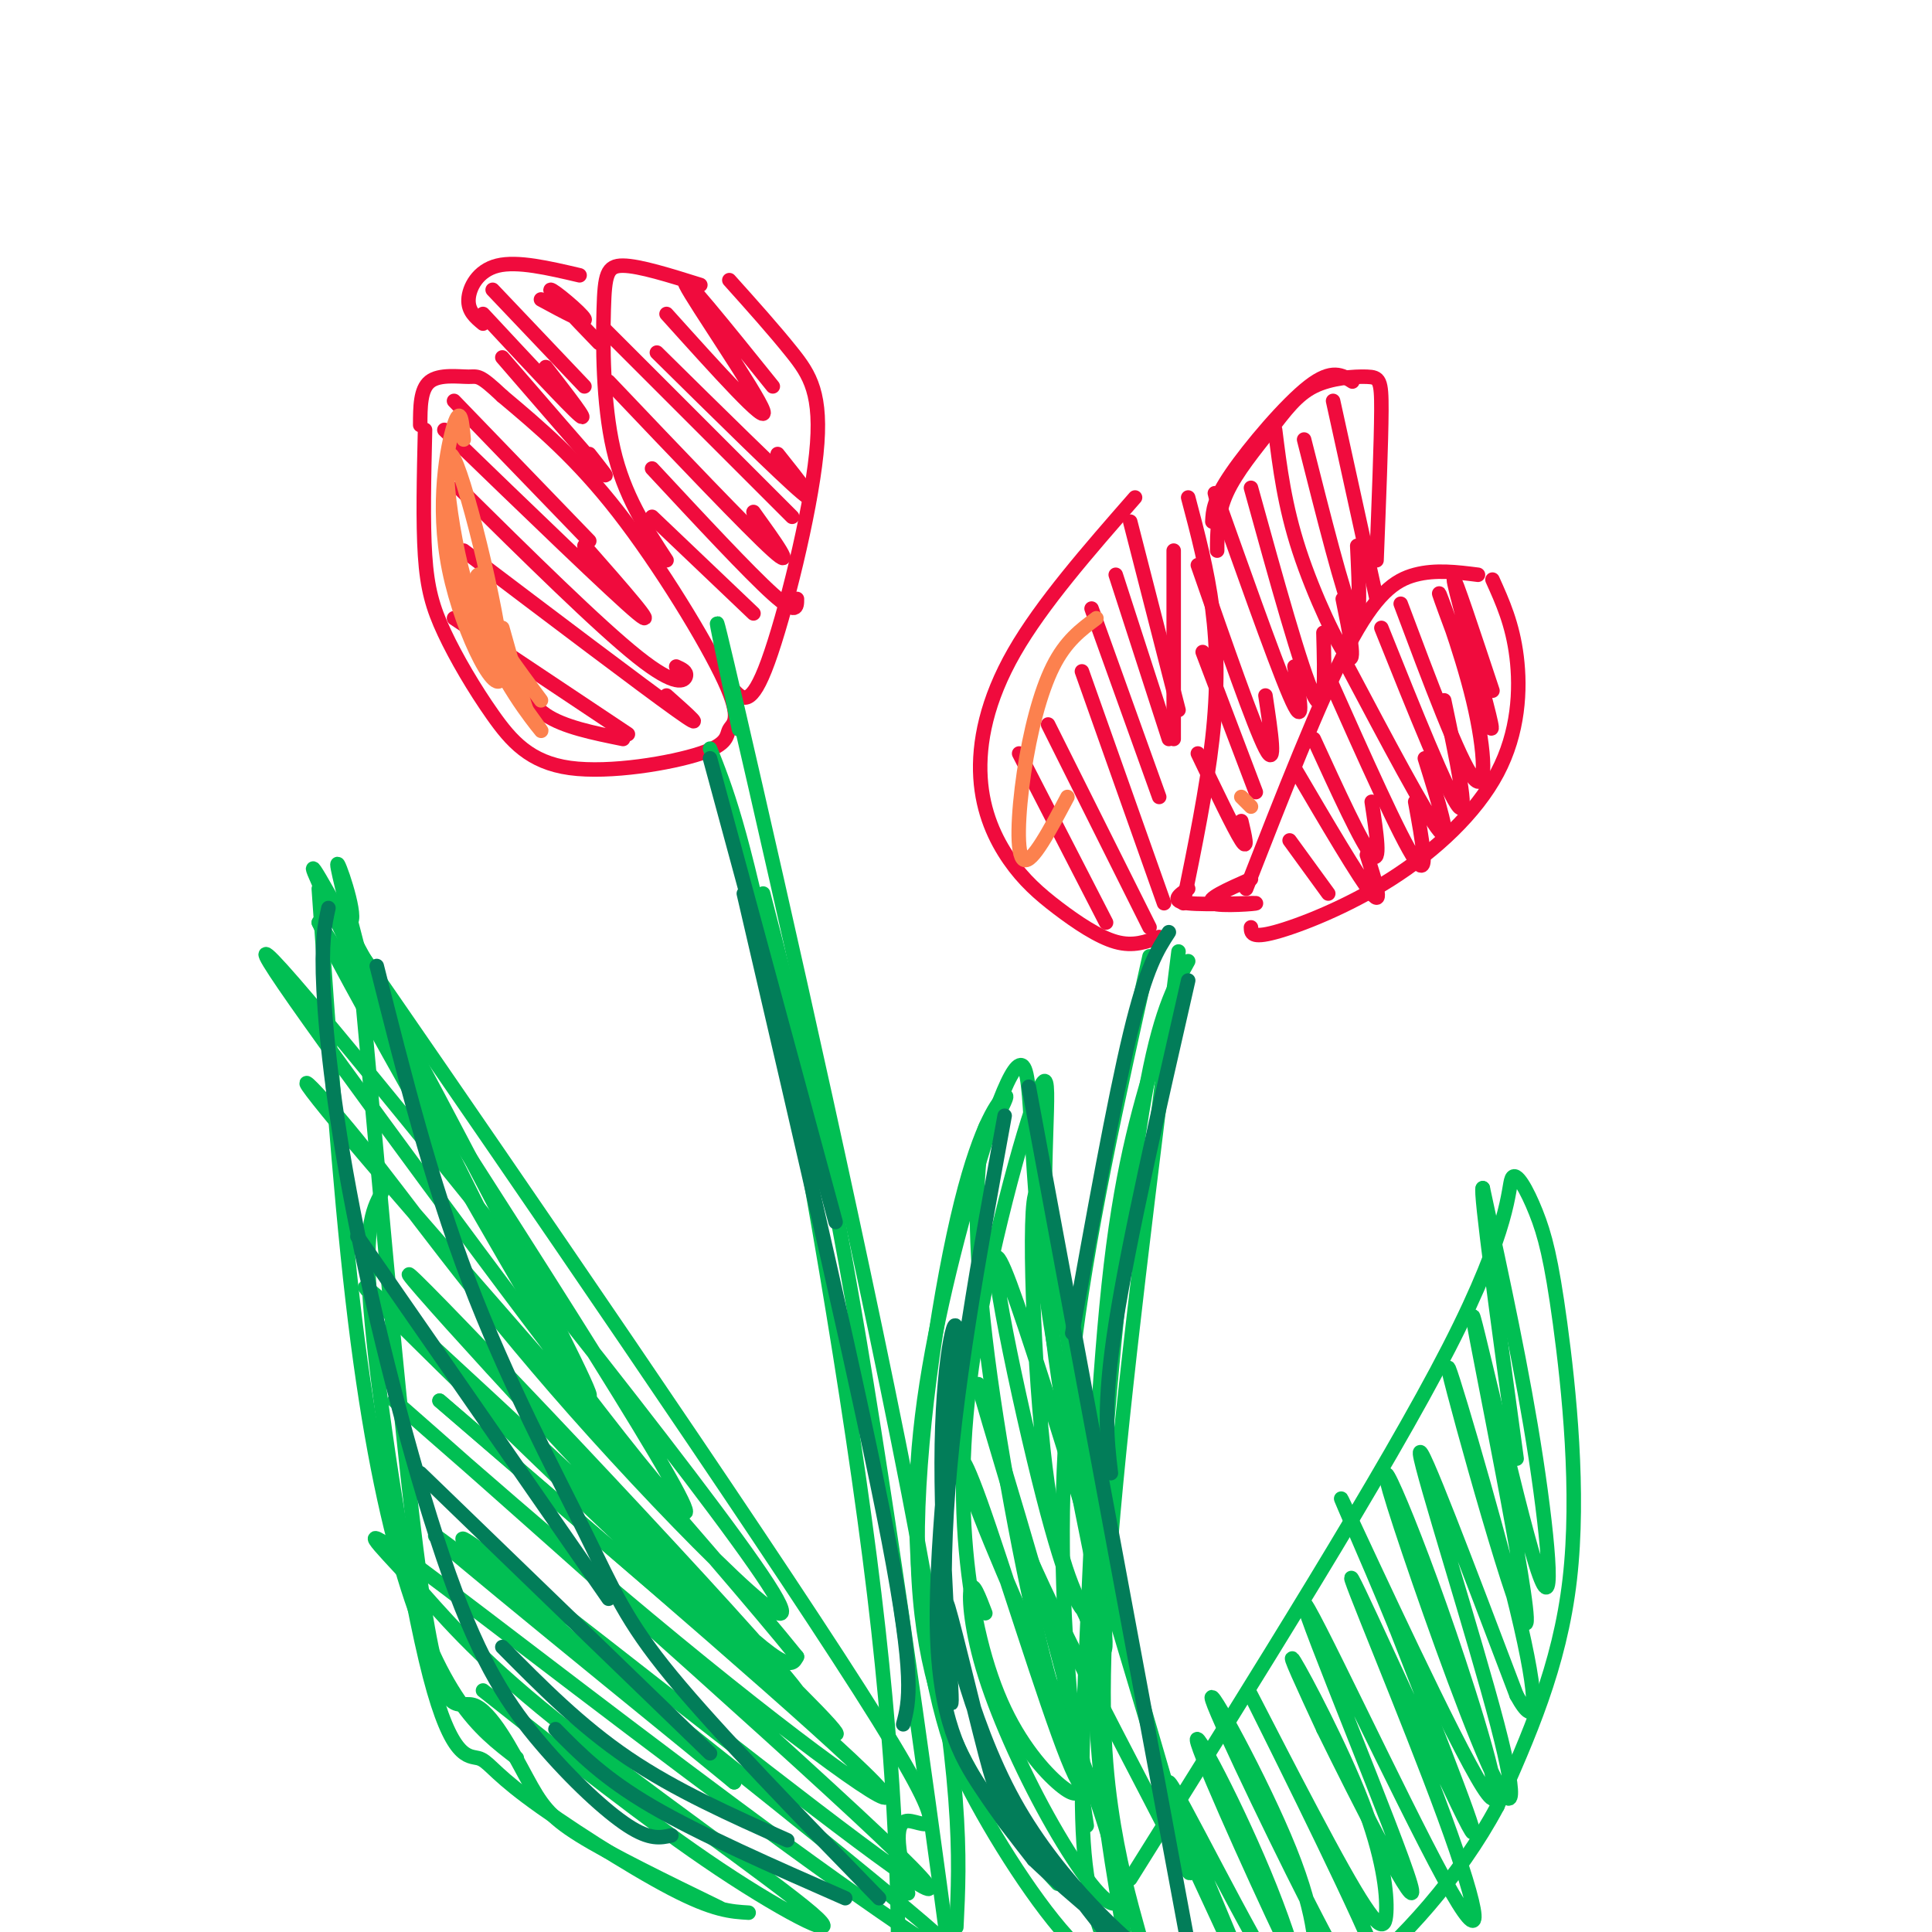 <svg viewBox='0 0 400 400' version='1.1' xmlns='http://www.w3.org/2000/svg' xmlns:xlink='http://www.w3.org/1999/xlink'><g fill='none' stroke='rgb(240,11,61)' stroke-width='3' stroke-linecap='round' stroke-linejoin='round'><path d='M88,89c-0.224,9.599 -0.448,19.199 0,26c0.448,6.801 1.566,10.804 4,16c2.434,5.196 6.182,11.584 10,17c3.818,5.416 7.705,9.858 16,11c8.295,1.142 20.996,-1.017 27,-3c6.004,-1.983 5.310,-3.789 6,-5c0.690,-1.211 2.763,-1.826 -1,-10c-3.763,-8.174 -13.361,-23.907 -22,-35c-8.639,-11.093 -16.320,-17.547 -24,-24'/><path d='M104,82c-4.845,-4.571 -4.958,-4.000 -7,-4c-2.042,0.000 -6.012,-0.571 -8,1c-1.988,1.571 -1.994,5.286 -2,9'/><path d='M138,116c-4.399,-6.732 -8.798,-13.464 -11,-23c-2.202,-9.536 -2.208,-21.875 -2,-29c0.208,-7.125 0.631,-9.036 4,-9c3.369,0.036 9.685,2.018 16,4'/><path d='M151,58c4.673,5.208 9.345,10.417 13,15c3.655,4.583 6.292,8.542 5,21c-1.292,12.458 -6.512,33.417 -10,43c-3.488,9.583 -5.244,7.792 -7,6'/><path d='M120,57c-6.444,-1.511 -12.889,-3.022 -17,-2c-4.111,1.022 -5.889,4.578 -6,7c-0.111,2.422 1.444,3.711 3,5'/><path d='M94,128c0.000,0.000 36.000,24.000 36,24'/><path d='M96,114c18.500,14.000 37.000,28.000 44,33c7.000,5.000 2.500,1.000 -2,-3'/><path d='M95,101c14.467,14.289 28.933,28.578 37,35c8.067,6.422 9.733,4.978 10,4c0.267,-0.978 -0.867,-1.489 -2,-2'/><path d='M92,89c17.583,17.000 35.167,34.000 40,38c4.833,4.000 -3.083,-5.000 -11,-14'/><path d='M94,83c0.000,0.000 28.000,29.000 28,29'/><path d='M104,74c8.500,9.833 17.000,19.667 20,23c3.000,3.333 0.500,0.167 -2,-3'/><path d='M100,65c8.917,9.583 17.833,19.167 20,21c2.167,1.833 -2.417,-4.083 -7,-10'/><path d='M102,60c0.000,0.000 19.000,20.000 19,20'/><path d='M135,107c0.000,0.000 21.000,20.000 21,20'/><path d='M135,97c10.000,10.750 20.000,21.500 25,26c5.000,4.500 5.000,2.750 5,1'/><path d='M126,79c14.500,15.250 29.000,30.500 34,35c5.000,4.500 0.500,-1.750 -4,-8'/><path d='M125,68c0.000,0.000 39.000,39.000 39,39'/><path d='M136,73c12.917,12.750 25.833,25.500 30,29c4.167,3.500 -0.417,-2.250 -5,-8'/><path d='M138,65c10.622,11.800 21.244,23.600 20,20c-1.244,-3.600 -14.356,-22.600 -16,-26c-1.644,-3.400 8.178,8.800 18,21'/><path d='M235,103c-9.651,11.030 -19.302,22.061 -25,32c-5.698,9.939 -7.444,18.788 -7,26c0.444,7.212 3.078,12.789 6,17c2.922,4.211 6.133,7.057 10,10c3.867,2.943 8.391,5.984 12,7c3.609,1.016 6.305,0.008 9,-1'/><path d='M246,103c1.978,7.467 3.956,14.933 5,23c1.044,8.067 1.156,16.733 0,27c-1.156,10.267 -3.578,22.133 -6,34'/><path d='M258,184c7.600,-19.444 15.200,-38.889 21,-50c5.800,-11.111 9.800,-13.889 14,-15c4.200,-1.111 8.600,-0.556 13,0'/><path d='M309,120c2.083,4.622 4.166,9.244 5,16c0.834,6.756 0.419,15.646 -4,24c-4.419,8.354 -12.844,16.172 -22,22c-9.156,5.828 -19.045,9.665 -24,11c-4.955,1.335 -4.978,0.167 -5,-1'/><path d='M285,116c0.483,-12.299 0.967,-24.598 1,-31c0.033,-6.402 -0.383,-6.906 -3,-7c-2.617,-0.094 -7.433,0.222 -11,2c-3.567,1.778 -5.883,5.017 -9,9c-3.117,3.983 -7.033,8.709 -9,13c-1.967,4.291 -1.983,8.145 -2,12'/><path d='M211,156c0.000,0.000 18.000,35.000 18,35'/><path d='M217,150c0.000,0.000 21.000,42.000 21,42'/><path d='M224,139c0.000,0.000 17.000,48.000 17,48'/><path d='M226,126c0.000,0.000 14.000,39.000 14,39'/><path d='M231,119c0.000,0.000 11.000,34.000 11,34'/><path d='M234,108c0.000,0.000 10.000,39.000 10,39'/><path d='M248,156c3.750,7.833 7.500,15.667 9,18c1.500,2.333 0.750,-0.833 0,-4'/><path d='M249,135c0.000,0.000 11.000,29.000 11,29'/><path d='M248,117c5.833,16.750 11.667,33.500 14,38c2.333,4.500 1.167,-3.250 0,-11'/><path d='M254,110c-1.956,-6.044 -3.911,-12.089 -1,-4c2.911,8.089 10.689,30.311 14,38c3.311,7.689 2.156,0.844 1,-6'/><path d='M259,101c5.250,19.000 10.500,38.000 13,43c2.500,5.000 2.250,-4.000 2,-13'/><path d='M264,89c0.978,7.844 1.956,15.689 5,25c3.044,9.311 8.156,20.089 10,22c1.844,1.911 0.422,-5.044 -1,-12'/><path d='M270,91c4.083,16.167 8.167,32.333 10,36c1.833,3.667 1.417,-5.167 1,-14'/><path d='M276,83c0.000,0.000 9.000,41.000 9,41'/><path d='M267,174c0.000,0.000 8.000,11.000 8,11'/><path d='M268,159c6.750,11.500 13.500,23.000 16,26c2.500,3.000 0.750,-2.500 -1,-8'/><path d='M272,153c5.000,10.917 10.000,21.833 12,24c2.000,2.167 1.000,-4.417 0,-11'/><path d='M275,140c7.500,16.833 15.000,33.667 18,38c3.000,4.333 1.500,-3.833 0,-12'/><path d='M279,138c8.167,15.417 16.333,30.833 19,34c2.667,3.167 -0.167,-5.917 -3,-15'/><path d='M286,130c6.917,17.250 13.833,34.500 16,37c2.167,2.500 -0.417,-9.750 -3,-22'/><path d='M290,125c6.059,16.172 12.117,32.344 15,36c2.883,3.656 2.590,-5.202 0,-16c-2.590,-10.798 -7.479,-23.534 -7,-22c0.479,1.534 6.324,17.339 9,24c2.676,6.661 2.182,4.178 0,-4c-2.182,-8.178 -6.052,-22.051 -6,-23c0.052,-0.949 4.026,11.025 8,23'/><path d='M280,79c-2.111,-1.356 -4.222,-2.711 -9,1c-4.778,3.711 -12.222,12.489 -16,18c-3.778,5.511 -3.889,7.756 -4,10'/><path d='M243,114c0.000,0.000 0.000,39.000 0,39'/><path d='M259,182c-4.815,2.131 -9.631,4.262 -8,5c1.631,0.738 9.708,0.083 9,0c-0.708,-0.083 -10.202,0.405 -14,0c-3.798,-0.405 -1.899,-1.702 0,-3'/><path d='M112,62c4.800,2.600 9.600,5.200 9,4c-0.600,-1.200 -6.600,-6.200 -7,-6c-0.400,0.200 4.800,5.600 10,11'/><path d='M107,138c1.167,3.750 2.333,7.500 6,10c3.667,2.500 9.833,3.750 16,5'/></g>
<g fill='none' stroke='rgb(1,191,83)' stroke-width='3' stroke-linecap='round' stroke-linejoin='round'><path d='M238,198c-6.556,29.333 -13.111,58.667 -16,84c-2.889,25.333 -2.111,46.667 -1,62c1.111,15.333 2.556,24.667 4,34'/><path d='M244,197c-5.778,46.000 -11.556,92.000 -14,122c-2.444,30.000 -1.556,44.000 0,55c1.556,11.000 3.778,19.000 6,27'/><path d='M246,199c-2.994,5.399 -5.988,10.798 -9,28c-3.012,17.202 -6.042,46.208 -8,70c-1.958,23.792 -2.845,42.369 -2,59c0.845,16.631 3.423,31.315 6,46'/><path d='M240,216c-3.714,12.042 -7.429,24.083 -10,46c-2.571,21.917 -4.000,53.708 -5,77c-1.000,23.292 -1.571,38.083 0,49c1.571,10.917 5.286,17.958 9,25'/><path d='M147,155c3.268,8.215 6.536,16.431 13,48c6.464,31.569 16.124,86.493 21,127c4.876,40.507 4.967,66.598 5,79c0.033,12.402 0.010,11.115 -1,10c-1.010,-1.115 -3.005,-2.057 -5,-3'/><path d='M153,151c-3.933,-18.489 -7.867,-36.978 0,-3c7.867,33.978 27.533,120.422 37,171c9.467,50.578 8.733,65.289 8,80'/><path d='M158,185c6.200,23.867 12.400,47.733 20,93c7.600,45.267 16.600,111.933 20,138c3.400,26.067 1.200,11.533 -1,-3'/><path d='M188,392c-1.705,-7.485 -3.410,-14.971 0,-15c3.410,-0.029 11.936,7.398 -10,-27c-21.936,-34.398 -74.333,-110.622 -96,-142c-21.667,-31.378 -12.603,-17.909 -10,-17c2.603,0.909 -1.256,-10.740 -2,-12c-0.744,-1.260 1.628,7.870 4,17'/><path d='M74,196c3.052,30.928 8.682,99.749 13,131c4.318,31.251 7.322,24.933 11,26c3.678,1.067 8.029,9.518 11,15c2.971,5.482 4.563,7.995 11,12c6.437,4.005 17.718,9.503 29,15'/><path d='M100,350c17.160,13.607 34.320,27.213 49,37c14.680,9.787 26.881,15.754 19,9c-7.881,-6.754 -35.843,-26.230 -53,-40c-17.157,-13.770 -23.508,-21.832 -30,-29c-6.492,-7.168 -13.123,-13.440 1,-3c14.123,10.440 49.002,37.592 77,58c27.998,20.408 49.115,34.071 28,16c-21.115,-18.071 -84.461,-67.878 -98,-78c-13.539,-10.122 22.731,19.439 59,49'/><path d='M152,369c-6.532,-6.021 -52.361,-45.572 -56,-50c-3.639,-4.428 34.913,26.268 63,48c28.087,21.732 45.708,34.500 23,13c-22.708,-21.500 -85.747,-77.268 -98,-88c-12.253,-10.732 26.278,23.572 56,48c29.722,24.428 50.635,38.979 41,29c-9.635,-9.979 -49.817,-44.490 -90,-79'/><path d='M91,290c9.403,8.027 77.909,67.596 82,69c4.091,1.404 -56.233,-55.357 -82,-79c-25.767,-23.643 -16.976,-14.167 10,12c26.976,26.167 72.138,69.024 64,58c-8.138,-11.024 -69.576,-75.930 -79,-85c-9.424,-9.070 33.164,37.694 55,60c21.836,22.306 22.918,20.153 24,18'/><path d='M165,343c-15.583,-19.394 -66.539,-76.879 -88,-102c-21.461,-25.121 -13.426,-17.880 -3,-5c10.426,12.880 23.242,31.397 45,56c21.758,24.603 52.457,55.291 40,36c-12.457,-19.291 -68.071,-88.563 -91,-116c-22.929,-27.437 -13.173,-13.041 11,20c24.173,33.041 62.764,84.726 63,81c0.236,-3.726 -37.882,-62.863 -76,-122'/><path d='M66,191c4.500,10.274 53.750,96.958 56,98c2.250,1.042 -42.500,-83.560 -54,-104c-11.500,-20.440 10.250,23.280 32,67'/><path d='M66,184c2.113,30.464 4.226,60.929 7,85c2.774,24.071 6.208,41.750 10,55c3.792,13.250 7.940,22.071 12,28c4.060,5.929 8.030,8.964 12,12'/><path d='M79,247c-1.925,3.634 -3.850,7.268 -2,27c1.850,19.732 7.474,55.564 12,73c4.526,17.436 7.956,16.478 10,17c2.044,0.522 2.704,2.525 10,8c7.296,5.475 21.227,14.421 30,19c8.773,4.579 12.386,4.789 16,5'/><path d='M234,389c26.544,-42.409 53.089,-84.818 66,-110c12.911,-25.182 12.189,-33.137 13,-35c0.811,-1.863 3.156,2.367 5,7c1.844,4.633 3.189,9.671 5,23c1.811,13.329 4.089,34.951 2,53c-2.089,18.049 -8.544,32.524 -15,47'/><path d='M310,374c-7.810,14.667 -19.833,27.833 -30,36c-10.167,8.167 -18.476,11.333 -24,12c-5.524,0.667 -8.262,-1.167 -11,-3'/><path d='M241,373c9.705,21.129 19.411,42.257 17,36c-2.411,-6.257 -16.938,-39.901 -16,-40c0.938,-0.099 17.340,33.346 24,43c6.660,9.654 3.579,-4.485 -3,-21c-6.579,-16.515 -16.656,-35.408 -15,-30c1.656,5.408 15.045,35.117 21,47c5.955,11.883 4.478,5.942 3,0'/><path d='M272,408c0.648,-3.039 0.767,-10.636 -5,-25c-5.767,-14.364 -17.422,-35.496 -16,-31c1.422,4.496 15.920,34.620 23,48c7.080,13.380 6.743,10.016 9,11c2.257,0.984 7.109,6.318 1,-8c-6.109,-14.318 -23.178,-48.286 -25,-52c-1.822,-3.714 11.603,22.825 19,36c7.397,13.175 8.766,12.985 9,9c0.234,-3.985 -0.668,-11.765 -5,-23c-4.332,-11.235 -12.095,-25.924 -14,-29c-1.905,-3.076 2.047,5.462 6,14'/><path d='M274,358c6.781,13.842 20.735,41.447 18,32c-2.735,-9.447 -22.159,-55.946 -22,-58c0.159,-2.054 19.902,40.336 29,57c9.098,16.664 7.552,7.601 0,-13c-7.552,-20.601 -21.110,-52.739 -19,-49c2.110,3.739 19.889,43.354 24,51c4.111,7.646 -5.444,-16.677 -15,-41'/><path d='M289,337c-6.313,-15.515 -14.597,-33.801 -10,-24c4.597,9.801 22.073,47.690 28,57c5.927,9.310 0.304,-9.960 -5,-26c-5.304,-16.040 -10.290,-28.849 -13,-35c-2.710,-6.151 -3.143,-5.643 1,7c4.143,12.643 12.863,37.420 18,49c5.137,11.580 6.691,9.964 2,-8c-4.691,-17.964 -15.626,-52.275 -16,-56c-0.374,-3.725 9.813,23.138 20,50'/><path d='M314,351c4.266,7.815 4.932,2.352 0,-18c-4.932,-20.352 -15.461,-55.592 -14,-49c1.461,6.592 14.914,55.015 16,52c1.086,-3.015 -10.193,-57.468 -11,-63c-0.807,-5.532 8.860,37.857 13,51c4.140,13.143 2.754,-3.959 0,-22c-2.754,-18.041 -6.877,-37.020 -11,-56'/><path d='M307,246c-0.667,0.000 3.167,28.000 7,56'/><path d='M246,385c-11.434,-38.772 -22.868,-77.544 -28,-108c-5.132,-30.456 -3.964,-52.597 -6,-56c-2.036,-3.403 -7.278,11.933 -12,29c-4.722,17.067 -8.925,35.864 -10,53c-1.075,17.136 0.979,32.610 3,43c2.021,10.390 4.011,15.695 6,21'/><path d='M199,367c4.978,10.333 14.422,25.667 22,34c7.578,8.333 13.289,9.667 19,11'/><path d='M204,334c-1.289,-3.372 -2.579,-6.743 -3,-5c-0.421,1.743 0.026,8.602 3,18c2.974,9.398 8.473,21.337 14,31c5.527,9.663 11.081,17.051 13,16c1.919,-1.051 0.204,-10.539 -6,-27c-6.204,-16.461 -16.895,-39.893 -22,-53c-5.105,-13.107 -4.622,-15.888 0,-3c4.622,12.888 13.383,41.444 18,53c4.617,11.556 5.089,6.111 0,-14c-5.089,-20.111 -15.740,-54.889 -18,-62c-2.260,-7.111 3.870,13.444 10,34'/><path d='M213,322c7.410,16.921 20.933,42.224 28,56c7.067,13.776 7.676,16.027 -1,-13c-8.676,-29.027 -26.637,-89.330 -32,-102c-5.363,-12.670 1.871,22.295 7,43c5.129,20.705 8.153,27.150 10,28c1.847,0.850 2.517,-3.897 3,-5c0.483,-1.103 0.779,1.436 -2,-18c-2.779,-19.436 -8.633,-60.848 -11,-64c-2.367,-3.152 -1.248,31.957 1,53c2.248,21.043 5.624,28.022 9,35'/><path d='M225,335c2.775,8.107 5.211,10.874 3,-2c-2.211,-12.874 -9.071,-41.389 -11,-66c-1.929,-24.611 1.072,-45.318 -1,-43c-2.072,2.318 -9.218,27.660 -13,48c-3.782,20.340 -4.199,35.677 -3,49c1.199,13.323 4.016,24.633 8,33c3.984,8.367 9.137,13.790 12,16c2.863,2.210 3.438,1.205 4,0c0.562,-1.205 1.112,-2.610 0,-5c-1.112,-2.390 -3.886,-5.764 -8,-22c-4.114,-16.236 -9.569,-45.333 -12,-66c-2.431,-20.667 -1.837,-32.905 -1,-39c0.837,-6.095 1.919,-6.048 3,-6'/><path d='M206,232c1.296,-2.485 3.035,-5.699 2,-5c-1.035,0.699 -4.844,5.311 -9,22c-4.156,16.689 -8.657,45.455 -9,67c-0.343,21.545 3.474,35.870 9,47c5.526,11.130 12.763,19.065 20,27'/></g>
<g fill='none' stroke='rgb(2,125,89)' stroke-width='3' stroke-linecap='round' stroke-linejoin='round'><path d='M208,231c-5.283,28.914 -10.565,57.828 -12,82c-1.435,24.172 0.979,43.600 1,39c0.021,-4.600 -2.351,-33.230 -2,-53c0.351,-19.770 3.424,-30.681 3,-21c-0.424,9.681 -4.345,39.952 -4,59c0.345,19.048 4.956,26.871 9,33c4.044,6.129 7.522,10.565 11,15'/><path d='M214,385c7.716,7.426 21.507,18.490 21,18c-0.507,-0.490 -15.310,-12.534 -25,-30c-9.690,-17.466 -14.265,-40.354 -14,-41c0.265,-0.646 5.370,20.951 8,31c2.630,10.049 2.785,8.552 8,15c5.215,6.448 15.490,20.842 22,28c6.510,7.158 9.255,7.079 12,7'/><path d='M213,225c0.000,0.000 34.000,183.000 34,183'/><path d='M242,193c-2.333,3.583 -4.667,7.167 -8,21c-3.333,13.833 -7.667,37.917 -12,62'/><path d='M246,203c-6.167,27.000 -12.333,54.000 -15,71c-2.667,17.000 -1.833,24.000 -1,31'/><path d='M147,157c0.000,0.000 26.000,96.000 26,96'/><path d='M154,185c12.250,52.667 24.500,105.333 30,134c5.500,28.667 4.250,33.333 3,38'/><path d='M68,188c-0.759,3.428 -1.517,6.856 -1,17c0.517,10.144 2.310,27.003 7,50c4.690,22.997 12.278,52.133 19,71c6.722,18.867 12.579,27.464 19,35c6.421,7.536 13.406,14.010 18,17c4.594,2.990 6.797,2.495 9,2'/><path d='M78,200c5.595,22.208 11.190,44.417 19,65c7.810,20.583 17.833,39.542 24,52c6.167,12.458 8.476,18.417 18,30c9.524,11.583 26.262,28.792 43,46'/><path d='M74,256c0.000,0.000 52.000,75.000 52,75'/><path d='M87,305c0.000,0.000 60.000,58.000 60,58'/><path d='M104,341c8.083,8.167 16.167,16.333 26,23c9.833,6.667 21.417,11.833 33,17'/><path d='M115,358c5.000,5.083 10.000,10.167 20,16c10.000,5.833 25.000,12.417 40,19'/></g>
<g fill='none' stroke='rgb(252,129,78)' stroke-width='3' stroke-linecap='round' stroke-linejoin='round'><path d='M257,165c0.000,0.000 2.000,2.000 2,2'/><path d='M96,91c-0.319,-3.625 -0.637,-7.251 -2,-3c-1.363,4.251 -3.769,16.377 -1,30c2.769,13.623 10.714,28.741 11,21c0.286,-7.741 -7.088,-38.343 -10,-44c-2.912,-5.657 -1.361,13.631 3,28c4.361,14.369 11.532,23.820 14,27c2.468,3.180 0.234,0.090 -2,-3'/><path d='M109,147c-1.167,-3.333 -3.083,-10.167 -5,-17'/><path d='M101,123c-0.689,-2.178 -1.378,-4.356 -2,-4c-0.622,0.356 -1.178,3.244 1,8c2.178,4.756 7.089,11.378 12,18'/><path d='M227,128c-3.179,2.351 -6.357,4.702 -9,10c-2.643,5.298 -4.750,13.542 -6,22c-1.250,8.458 -1.643,17.131 0,18c1.643,0.869 5.321,-6.065 9,-13'/></g>
</svg>